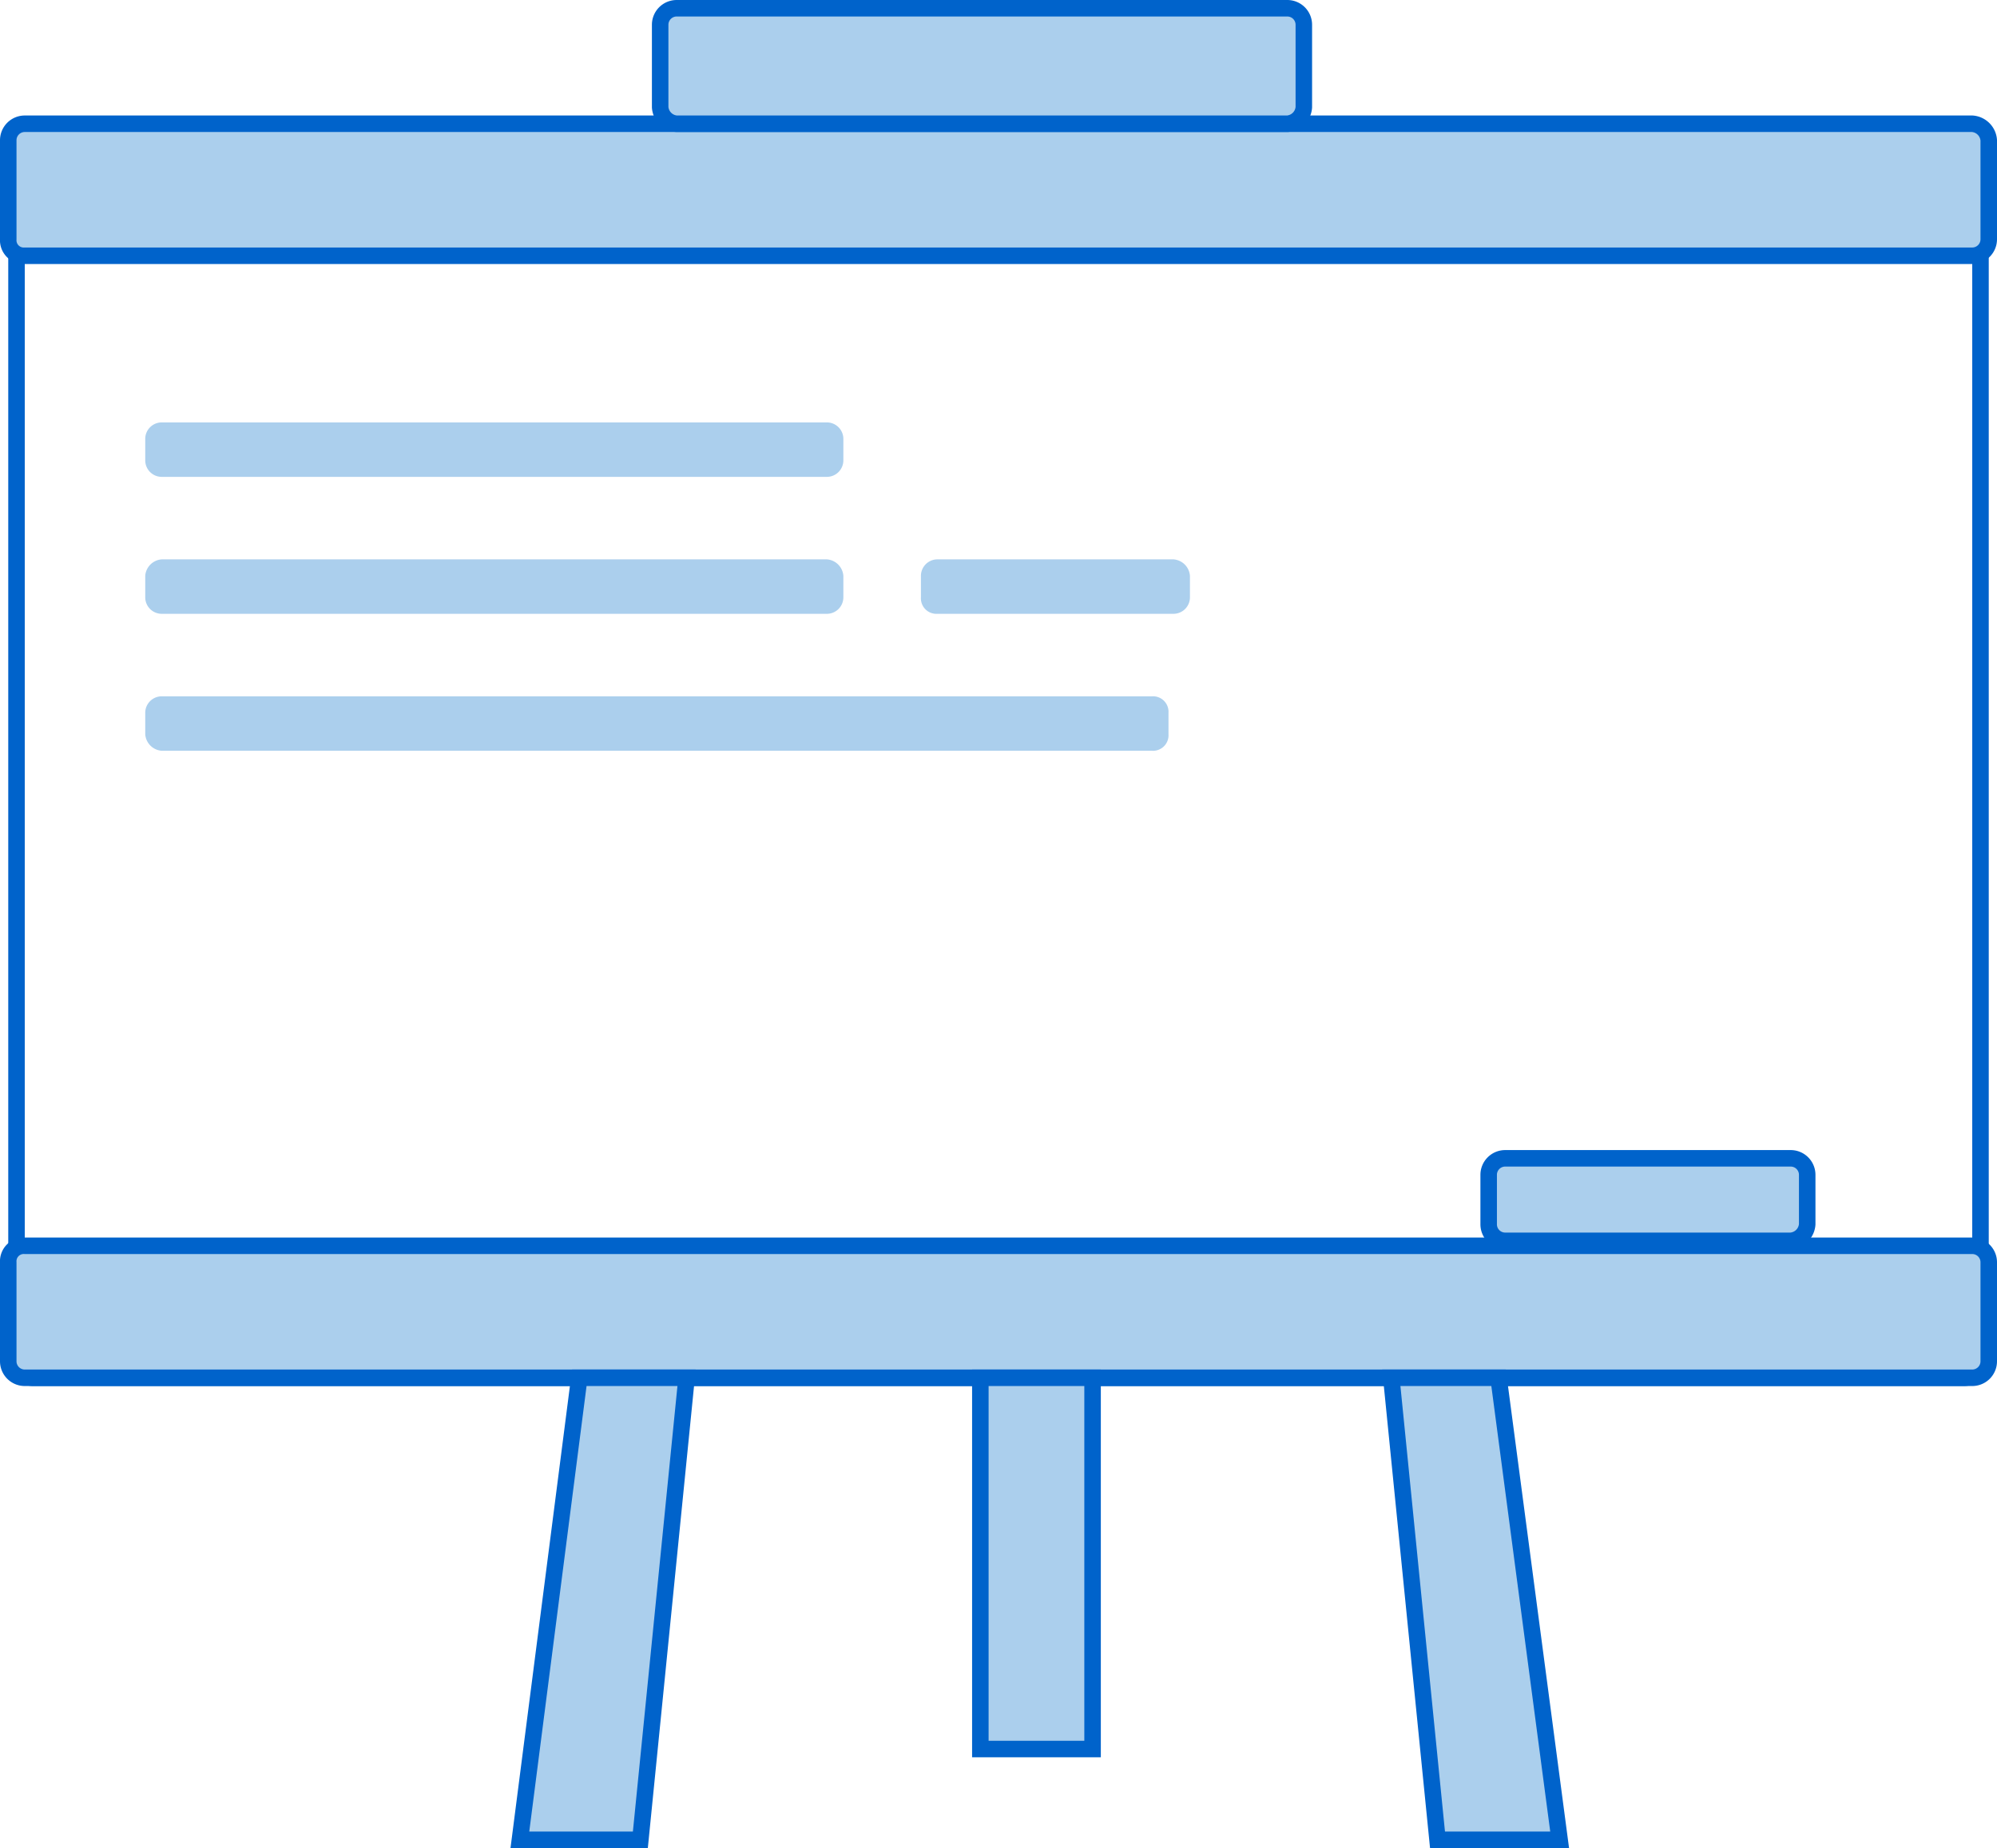 <svg id="Layer_1" data-name="Layer 1" xmlns="http://www.w3.org/2000/svg" viewBox="0 0 121 112"><title>Awareness workshop</title><g id="Board"><path d="M119,83.5H2a1,1,0,0,1-1-1v-71a1,1,0,0,1,1-1H119a1.08,1.08,0,0,1,1,1v71A1,1,0,0,1,119,83.5Z" style="fill:none;stroke:#0063cb;stroke-miterlimit:10"/></g><g id="Frame"><path d="M119.5,15.5H1.5a.94.94,0,0,1-1-1v-6a1,1,0,0,1,1-1h118a1.08,1.08,0,0,1,1,1v6A1,1,0,0,1,119.5,15.5Z" style="fill:#abcfed;stroke:#0063cb;stroke-miterlimit:10"/><path d="M119.5,83.5H1.5a1,1,0,0,1-1-1v-6a.94.94,0,0,1,1-1h118a1,1,0,0,1,1,1v6A1,1,0,0,1,119.5,83.5Z" style="fill:#abcfed;stroke:#0063cb;stroke-miterlimit:10"/><path d="M78,7.5H41a1.08,1.08,0,0,1-1-1v-5a1,1,0,0,1,1-1H78a1,1,0,0,1,1,1v5A1.08,1.08,0,0,1,78,7.5Z" style="fill:#abcfed;stroke:#0063cb;stroke-miterlimit:10"/><polygon points="35.1 83.5 31.5 111.5 38.8 111.5 41.6 83.5 35.1 83.5" style="fill:#abcfed;stroke:#0063cb;stroke-miterlimit:10"/><polygon points="90.8 83.5 94.5 111.5 87.1 111.5 84.3 83.5 90.8 83.5" style="fill:#abcfed;stroke:#0063cb;stroke-miterlimit:10"/><rect x="59.4" y="83.5" width="6.8" height="22.5" style="fill:#abcfed;stroke:#0063cb;stroke-miterlimit:10"/><path d="M108.5,75.2H91.2a1,1,0,0,1-1-1v-3a1,1,0,0,1,1-1h17.3a1,1,0,0,1,1,1v3A1.08,1.08,0,0,1,108.5,75.2Z" style="fill:#abcfed;stroke:#0063cb;stroke-miterlimit:10"/></g><g id="Text"><path d="M50.1,28.9H9.8a1,1,0,0,1-1-1V26.6a1,1,0,0,1,1-1H50.1a1,1,0,0,1,1,1v1.3A1,1,0,0,1,50.1,28.9Z" style="fill:#abcfed"/><path d="M50.1,37.2H9.8a1,1,0,0,1-1-1V34.9a1.08,1.08,0,0,1,1-1H50.1a1.08,1.08,0,0,1,1,1v1.3A1,1,0,0,1,50.1,37.2Z" style="fill:#abcfed"/><path d="M71.1,37.2H56.8a.94.94,0,0,1-1-1V34.9a1,1,0,0,1,1-1H71.1a1.08,1.08,0,0,1,1,1v1.3A1,1,0,0,1,71.1,37.2Z" style="fill:#abcfed"/><path d="M69.8,45.5H9.8a1.08,1.08,0,0,1-1-1V43.2a1,1,0,0,1,1-1h60a.94.94,0,0,1,1,1v1.3A.94.94,0,0,1,69.8,45.5Z" style="fill:#abcfed"/></g></svg>